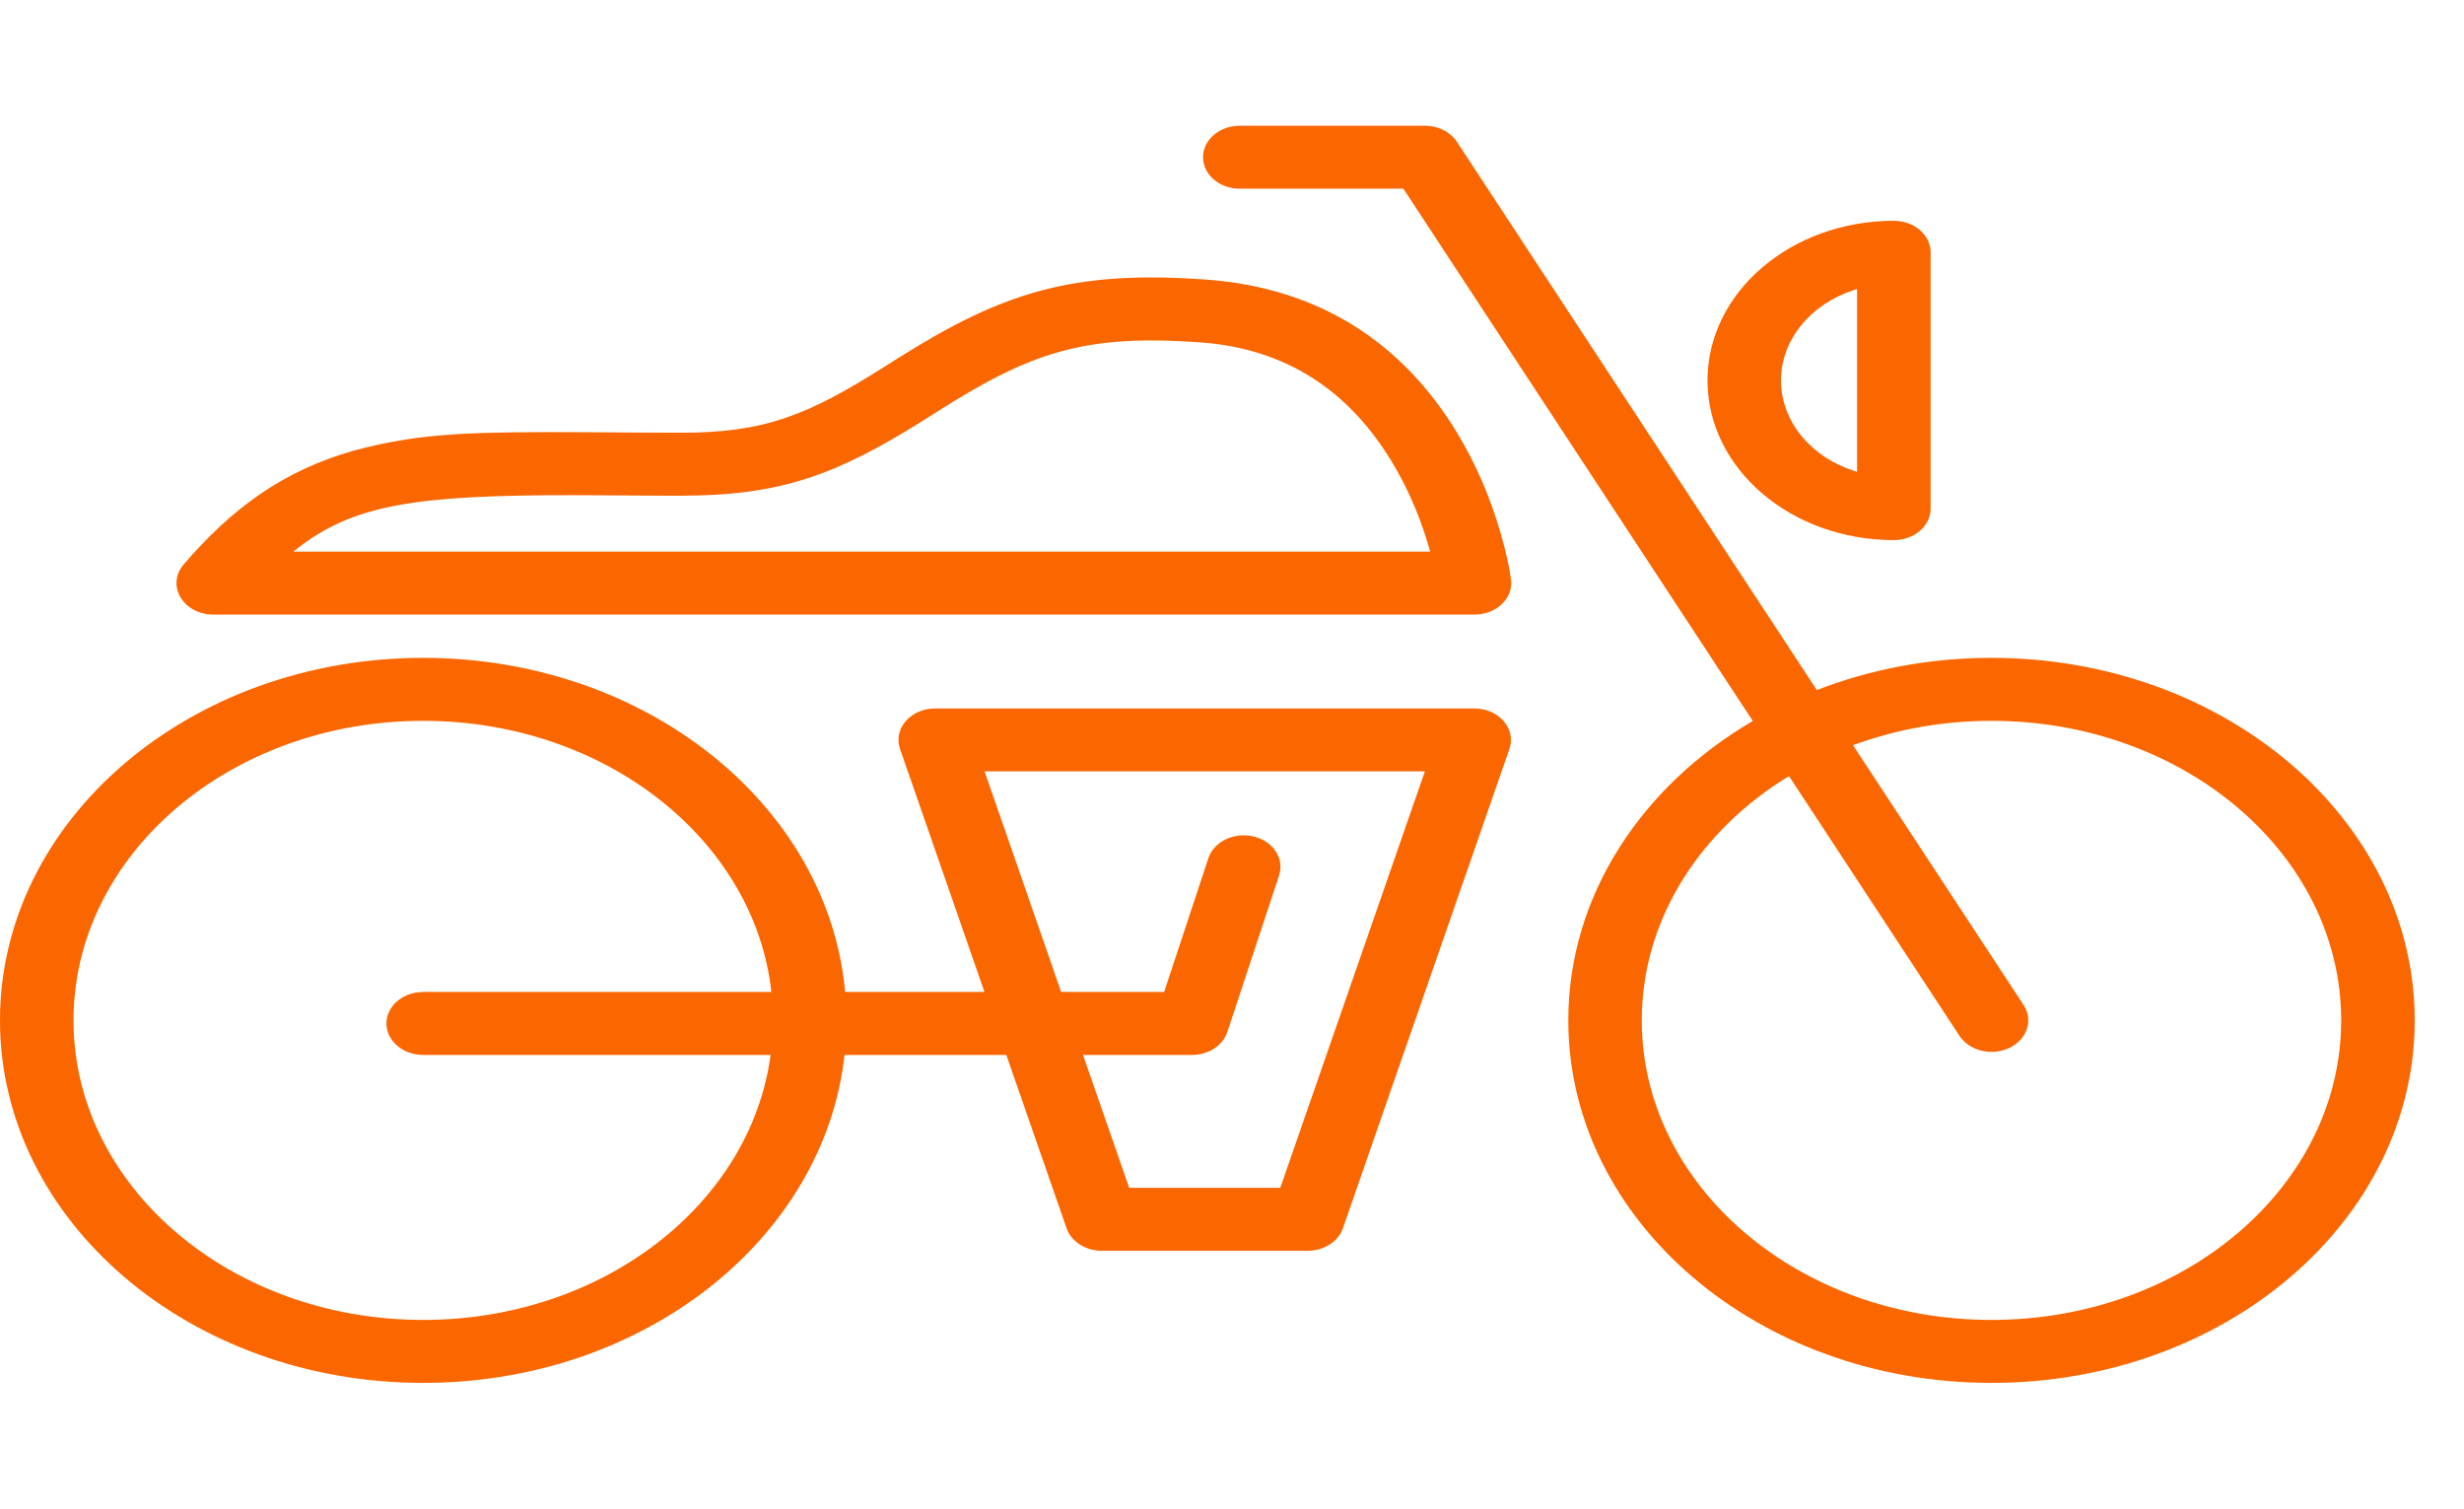 <?xml version="1.0" encoding="UTF-8"?>
<svg width="49px" height="30px" viewBox="0 0 49 30" version="1.1" xmlns="http://www.w3.org/2000/svg" xmlns:xlink="http://www.w3.org/1999/xlink">
    <title>08FDFB39-1BE1-490A-90C5-88EA1A16BB62</title>
    <g id="HD-Visa.com-Pages" stroke="none" stroke-width="1" fill="none" fill-rule="evenodd">
        <g id="5_OurCards_HOGElite_XL" transform="translate(-238, -976)">
            <g id="3_Multiplier-Chart" transform="translate(230, 578)">
                <g id="6" transform="translate(8, 392)">
                    <g id="Icon/Free-Ride-Sweeps" transform="translate(0, 6)">
                        <rect id="Rectangle" x="0" y="0" width="49" height="30"></rect>
                        <path d="M28.335,2.5 C28.579,2.5 28.805,2.604 28.94,2.775 L28.972,2.819 L36.13,13.722 C37.189,13.311 38.366,13.082 39.604,13.082 C44.252,13.082 48.02,16.309 48.02,20.291 C48.02,24.272 44.252,27.5 39.604,27.5 C34.956,27.5 31.188,24.273 31.188,20.291 C31.188,17.818 32.642,15.635 34.857,14.337 L27.908,3.752 L24.655,3.752 C24.27,3.752 23.954,3.497 23.926,3.173 L23.924,3.126 C23.924,2.796 24.222,2.526 24.601,2.502 L24.655,2.5 L28.335,2.5 Z M16.795,20.978 C16.391,24.637 12.794,27.5 8.416,27.5 C3.768,27.5 3.14415161e-13,24.272 3.14415161e-13,20.291 C3.14415161e-13,16.309 3.768,13.082 8.416,13.082 C12.842,13.082 16.47,16.008 16.807,19.725 L19.577,19.725 L17.898,14.892 C17.769,14.519 18.062,14.145 18.496,14.094 L18.599,14.088 L29.316,14.088 C29.805,14.088 30.156,14.491 30.017,14.892 L30.017,14.892 L26.705,24.426 C26.613,24.691 26.328,24.873 26.005,24.873 L26.005,24.873 L21.911,24.873 C21.588,24.873 21.303,24.691 21.211,24.426 L21.211,24.426 L20.012,20.978 Z M39.604,14.334 C38.626,14.334 37.694,14.507 36.85,14.819 L40.241,19.984 C40.439,20.285 40.314,20.667 39.962,20.837 C39.627,20.998 39.207,20.909 38.997,20.64 L38.967,20.598 L35.577,15.433 C33.805,16.513 32.649,18.286 32.649,20.291 C32.649,23.581 35.763,26.248 39.604,26.248 C43.445,26.248 46.558,23.581 46.558,20.291 C46.558,17.001 43.445,14.334 39.604,14.334 Z M8.416,14.334 C4.575,14.334 1.462,17.001 1.462,20.291 C1.462,23.581 4.575,26.248 8.416,26.248 C11.986,26.248 14.927,23.945 15.325,20.978 L8.416,20.978 C8.012,20.978 7.685,20.698 7.685,20.352 C7.685,20.022 7.983,19.752 8.361,19.728 L8.416,19.726 L15.34,19.725 C15.007,16.701 12.034,14.334 8.416,14.334 Z M28.336,15.339 L19.579,15.339 L21.102,19.725 L23.151,19.726 L24.03,17.067 C24.14,16.734 24.544,16.541 24.932,16.635 C25.303,16.725 25.525,17.044 25.449,17.362 L25.436,17.408 L24.407,20.523 C24.323,20.776 24.064,20.956 23.761,20.976 L23.704,20.978 L21.537,20.978 L22.456,23.621 L25.46,23.621 L28.336,15.339 Z M17.89,7.103 C19.949,5.809 21.338,5.371 23.982,5.56 C26.273,5.724 27.909,6.854 28.967,8.591 C29.358,9.233 29.643,9.915 29.84,10.596 C29.941,10.943 30.002,11.229 30.034,11.427 L30.034,11.427 L30.049,11.526 C30.097,11.897 29.758,12.221 29.322,12.221 L29.322,12.221 L4.242,12.221 C3.643,12.221 3.299,11.639 3.652,11.225 C3.757,11.103 3.862,10.986 3.967,10.874 C5.017,9.757 6.128,9.134 7.54,8.838 C8.567,8.623 9.405,8.582 11.679,8.595 L11.679,8.595 L12.647,8.602 L13.542,8.605 C15.193,8.605 16.046,8.276 17.651,7.254 L17.651,7.254 Z M23.861,6.808 C21.571,6.644 20.502,6.999 18.627,8.193 L18.627,8.193 L18.376,8.352 C16.628,9.45 15.517,9.857 13.542,9.857 C13.425,9.857 13.313,9.857 13.198,9.857 L13.198,9.857 L11.451,9.847 C8.27,9.843 7.018,10.028 5.878,10.934 L5.878,10.934 L5.834,10.969 L28.441,10.969 L28.421,10.898 C28.269,10.372 28.057,9.847 27.779,9.354 L27.779,9.354 L27.671,9.17 C26.826,7.783 25.594,6.931 23.861,6.808 Z M37.662,4.391 C38.066,4.391 38.393,4.672 38.393,5.017 L38.393,5.017 L38.393,10.114 C38.393,10.46 38.066,10.74 37.662,10.74 C35.615,10.74 33.956,9.319 33.956,7.566 C33.956,5.813 35.615,4.391 37.662,4.391 Z M36.931,5.748 L36.879,5.764 C36.026,6.036 35.418,6.74 35.418,7.566 C35.418,8.391 36.026,9.095 36.879,9.367 L36.879,9.367 L36.931,9.383 L36.931,5.748 Z" fill="#FA6600"></path>
                    </g>
                </g>
            </g>
        </g>
    </g>
</svg>
